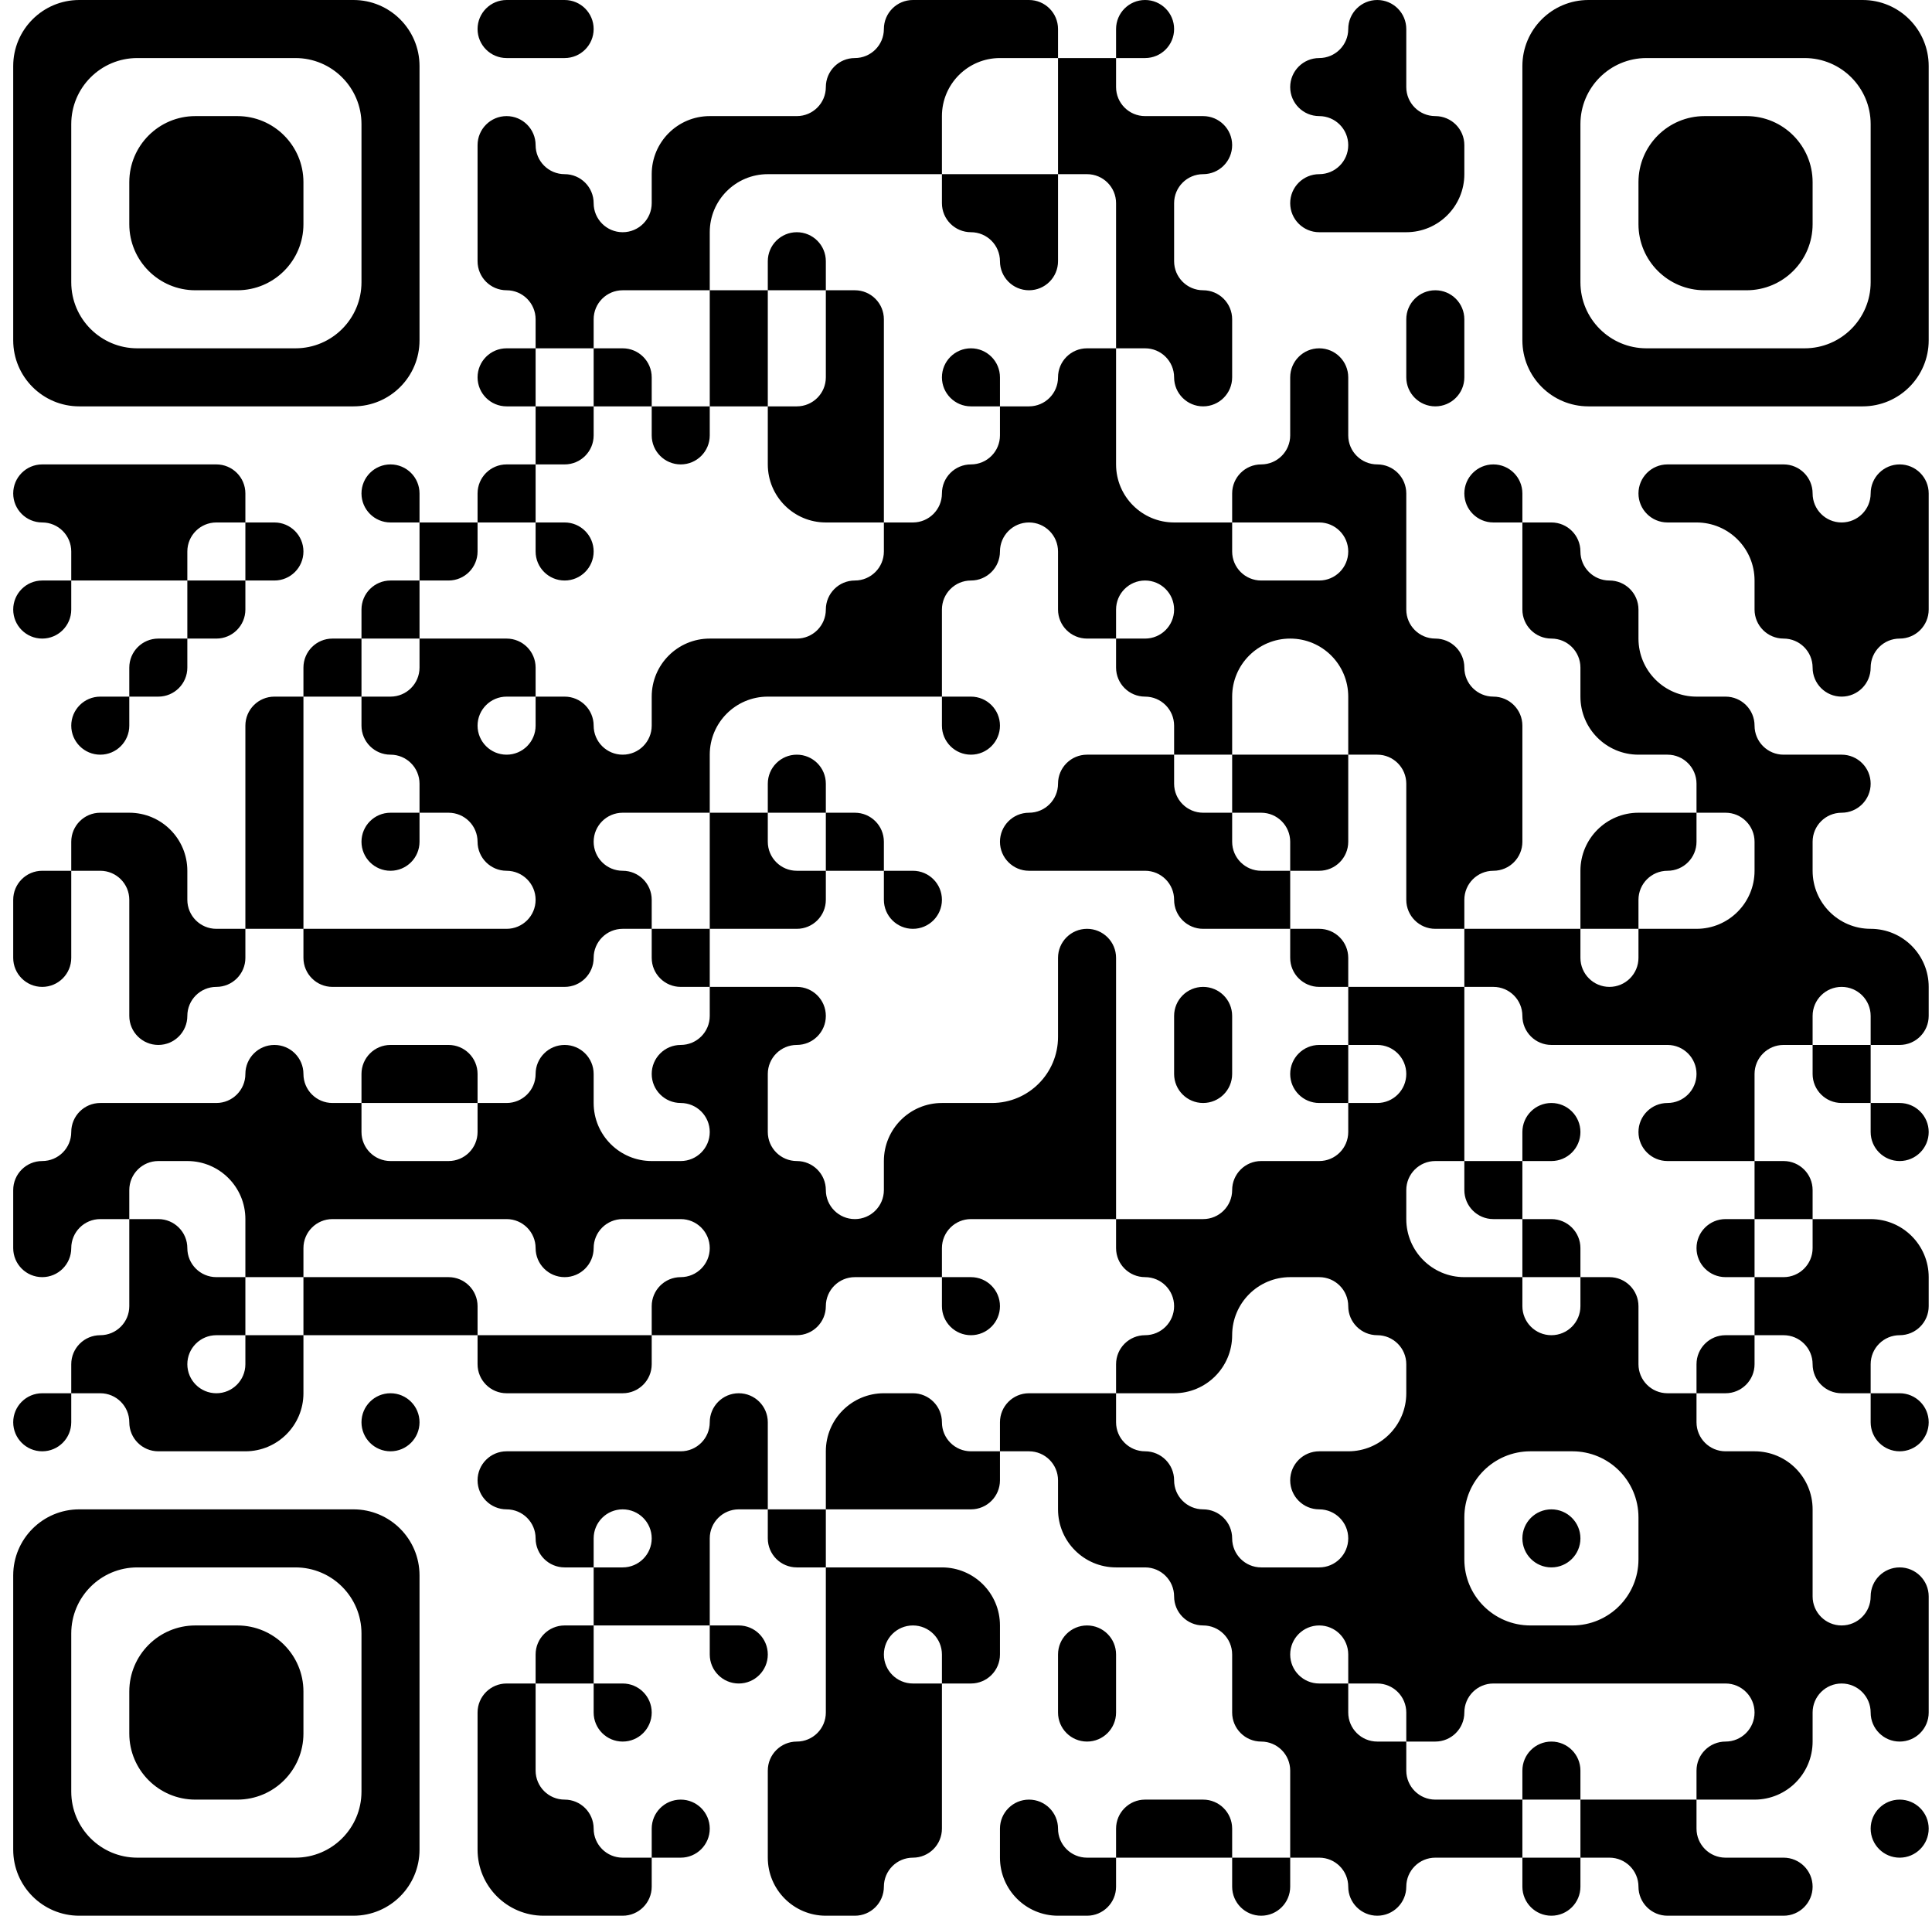 <svg width="117" height="116" viewBox="0 0 117 116" fill="none" xmlns="http://www.w3.org/2000/svg">
<path fill-rule="evenodd" clip-rule="evenodd" d="M0.8 12.303L0.8 20.606C0.8 22.815 2.591 24.606 4.8 24.606H13.103H21.406C23.615 24.606 25.406 22.815 25.406 20.606V12.303V4C25.406 1.791 23.615 0 21.406 0L13.103 0L4.8 0C2.591 0 0.8 1.791 0.8 4V12.303ZM28.921 1.758C28.921 2.728 29.708 3.515 30.679 3.515H32.436H34.194C35.164 3.515 35.951 2.728 35.951 1.758C35.951 0.787 35.164 0 34.194 0L32.436 0L30.679 0C29.708 0 28.921 0.787 28.921 1.758ZM53.527 1.758C53.527 2.728 52.74 3.515 51.77 3.515C50.799 3.515 50.012 4.302 50.012 5.273C50.012 6.243 49.225 7.03 48.254 7.03H44.739H42.982C41.04 7.03 39.467 8.604 39.467 10.546V12.303C39.467 13.274 38.68 14.061 37.709 14.061C36.738 14.061 35.951 13.274 35.951 12.303C35.951 11.332 35.164 10.546 34.194 10.546C33.223 10.546 32.436 9.759 32.436 8.788C32.436 7.817 31.649 7.03 30.679 7.03C29.708 7.03 28.921 7.817 28.921 8.788V12.303V15.818C28.921 16.789 29.708 17.576 30.679 17.576C31.649 17.576 32.436 18.363 32.436 19.333V21.091H30.679C29.708 21.091 28.921 21.878 28.921 22.849C28.921 23.819 29.708 24.606 30.679 24.606H32.436V26.364V28.121H30.679C29.708 28.121 28.921 28.908 28.921 29.879V31.636H27.163H25.406V29.879C25.406 28.908 24.619 28.121 23.648 28.121C22.678 28.121 21.891 28.908 21.891 29.879C21.891 30.849 22.678 31.636 23.648 31.636H25.406V33.394V35.151H23.648C22.678 35.151 21.891 35.938 21.891 36.909V38.667H20.133C19.163 38.667 18.376 39.454 18.376 40.424V42.182H16.618C15.647 42.182 14.86 42.969 14.86 43.939V49.212V56.242H13.103C12.132 56.242 11.345 55.456 11.345 54.485V52.727C11.345 50.786 9.771 49.212 7.83 49.212H6.073C5.102 49.212 4.315 49.999 4.315 50.97V52.727H2.557C1.587 52.727 0.8 53.514 0.8 54.485V56.242V58C0.8 58.971 1.587 59.758 2.557 59.758C3.528 59.758 4.315 58.971 4.315 58V56.242V52.727H6.073C7.043 52.727 7.83 53.514 7.83 54.485V58V61.515C7.83 62.486 8.617 63.273 9.588 63.273C10.558 63.273 11.345 62.486 11.345 61.515C11.345 60.544 12.132 59.758 13.103 59.758C14.073 59.758 14.86 58.971 14.86 58V56.242H16.618H18.376V58C18.376 58.971 19.163 59.758 20.133 59.758H27.163H34.194C35.164 59.758 35.951 58.971 35.951 58C35.951 57.029 36.738 56.242 37.709 56.242H39.467V58C39.467 58.971 40.253 59.758 41.224 59.758H42.982V61.515C42.982 62.486 42.195 63.273 41.224 63.273C40.253 63.273 39.467 64.06 39.467 65.03C39.467 66.001 40.253 66.788 41.224 66.788C42.195 66.788 42.982 67.575 42.982 68.546C42.982 69.516 42.195 70.303 41.224 70.303H39.467C37.525 70.303 35.951 68.729 35.951 66.788V65.03C35.951 64.06 35.164 63.273 34.194 63.273C33.223 63.273 32.436 64.06 32.436 65.03C32.436 66.001 31.649 66.788 30.679 66.788H28.921V65.03C28.921 64.06 28.134 63.273 27.163 63.273H25.406H23.648C22.678 63.273 21.891 64.06 21.891 65.03V66.788H20.133C19.163 66.788 18.376 66.001 18.376 65.03C18.376 64.06 17.589 63.273 16.618 63.273C15.647 63.273 14.86 64.06 14.86 65.03C14.86 66.001 14.073 66.788 13.103 66.788H9.588H6.073C5.102 66.788 4.315 67.575 4.315 68.546C4.315 69.516 3.528 70.303 2.557 70.303C1.587 70.303 0.8 71.09 0.8 72.061V73.818V75.576C0.8 76.546 1.587 77.333 2.557 77.333C3.528 77.333 4.315 76.546 4.315 75.576C4.315 74.605 5.102 73.818 6.073 73.818H7.83V77.333V79.091C7.83 80.062 7.043 80.849 6.073 80.849C5.102 80.849 4.315 81.635 4.315 82.606V84.364H2.557C1.587 84.364 0.8 85.15 0.8 86.121C0.8 87.092 1.587 87.879 2.557 87.879C3.528 87.879 4.315 87.092 4.315 86.121V84.364H6.073C7.043 84.364 7.83 85.15 7.83 86.121C7.83 87.092 8.617 87.879 9.588 87.879H13.103H14.86C16.802 87.879 18.376 86.305 18.376 84.364V80.849H23.648H28.921V82.606C28.921 83.577 29.708 84.364 30.679 84.364H34.194H37.709C38.68 84.364 39.467 83.577 39.467 82.606V80.849H44.739H48.254C49.225 80.849 50.012 80.062 50.012 79.091C50.012 78.12 50.799 77.333 51.77 77.333H53.527H57.042V79.091C57.042 80.062 57.829 80.849 58.8 80.849C59.77 80.849 60.557 80.062 60.557 79.091C60.557 78.12 59.77 77.333 58.8 77.333H57.042V75.576C57.042 74.605 57.829 73.818 58.8 73.818H62.315H67.588V75.576C67.588 76.546 68.375 77.333 69.345 77.333C70.316 77.333 71.103 78.12 71.103 79.091C71.103 80.062 70.316 80.849 69.345 80.849C68.375 80.849 67.588 81.635 67.588 82.606V84.364H64.073H62.315C61.344 84.364 60.557 85.15 60.557 86.121V87.879H58.8C57.829 87.879 57.042 87.092 57.042 86.121C57.042 85.15 56.255 84.364 55.285 84.364H53.527C51.586 84.364 50.012 85.937 50.012 87.879V91.394H48.254H46.497V87.879V86.121C46.497 85.15 45.71 84.364 44.739 84.364C43.769 84.364 42.982 85.15 42.982 86.121C42.982 87.092 42.195 87.879 41.224 87.879H35.951H30.679C29.708 87.879 28.921 88.666 28.921 89.636C28.921 90.607 29.708 91.394 30.679 91.394C31.649 91.394 32.436 92.181 32.436 93.151C32.436 94.122 33.223 94.909 34.194 94.909H35.951V96.667V98.424H34.194C33.223 98.424 32.436 99.211 32.436 100.182V101.939H30.679C29.708 101.939 28.921 102.726 28.921 103.697V108.97V112C28.921 114.209 30.712 116 32.921 116H34.194H37.709C38.68 116 39.467 115.213 39.467 114.242V112.485H41.224C42.195 112.485 42.982 111.698 42.982 110.727C42.982 109.757 42.195 108.97 41.224 108.97C40.253 108.97 39.467 109.757 39.467 110.727V112.485H37.709C36.738 112.485 35.951 111.698 35.951 110.727C35.951 109.757 35.164 108.97 34.194 108.97C33.223 108.97 32.436 108.183 32.436 107.212V105.455V101.939H34.194H35.951V103.697C35.951 104.668 36.738 105.455 37.709 105.455C38.68 105.455 39.467 104.668 39.467 103.697C39.467 102.726 38.68 101.939 37.709 101.939H35.951V100.182V98.424H39.467H42.982V100.182C42.982 101.153 43.769 101.939 44.739 101.939C45.71 101.939 46.497 101.153 46.497 100.182C46.497 99.211 45.71 98.424 44.739 98.424H42.982V94.909V93.151C42.982 92.181 43.769 91.394 44.739 91.394H46.497V93.151C46.497 94.122 47.284 94.909 48.254 94.909H50.012V100.182V103.697C50.012 104.668 49.225 105.455 48.254 105.455C47.284 105.455 46.497 106.241 46.497 107.212V110.727V112.485C46.497 114.426 48.071 116 50.012 116H51.77C52.74 116 53.527 115.213 53.527 114.242C53.527 113.272 54.314 112.485 55.285 112.485C56.255 112.485 57.042 111.698 57.042 110.727V107.212V101.939H58.8C59.77 101.939 60.557 101.153 60.557 100.182V98.424C60.557 96.483 58.984 94.909 57.042 94.909H55.285H50.012V93.151V91.394H55.285H58.8C59.77 91.394 60.557 90.607 60.557 89.636V87.879H62.315C63.286 87.879 64.073 88.666 64.073 89.636V91.394C64.073 93.335 65.646 94.909 67.588 94.909H69.345C70.316 94.909 71.103 95.696 71.103 96.667C71.103 97.637 71.89 98.424 72.86 98.424C73.831 98.424 74.618 99.211 74.618 100.182V101.939V103.697C74.618 104.668 75.405 105.455 76.376 105.455C77.346 105.455 78.133 106.241 78.133 107.212V108.97V112.485H76.376H74.618V110.727C74.618 109.757 73.831 108.97 72.86 108.97H71.103H69.345C68.375 108.97 67.588 109.757 67.588 110.727V112.485H65.83C64.859 112.485 64.073 111.698 64.073 110.727C64.073 109.757 63.286 108.97 62.315 108.97C61.344 108.97 60.557 109.757 60.557 110.727V112.485C60.557 114.426 62.131 116 64.073 116H65.83C66.801 116 67.588 115.213 67.588 114.242V112.485H71.103H74.618V114.242C74.618 115.213 75.405 116 76.376 116C77.346 116 78.133 115.213 78.133 114.242V112.485H79.891C80.861 112.485 81.648 113.272 81.648 114.242C81.648 115.213 82.435 116 83.406 116C84.376 116 85.163 115.213 85.163 114.242C85.163 113.272 85.95 112.485 86.921 112.485H88.679H92.194V114.242C92.194 115.213 92.981 116 93.951 116C94.922 116 95.709 115.213 95.709 114.242V112.485H97.466C98.437 112.485 99.224 113.272 99.224 114.242C99.224 115.213 100.011 116 100.982 116H104.497H108.012C108.983 116 109.77 115.213 109.77 114.242C109.77 113.272 108.983 112.485 108.012 112.485H106.254H104.497C103.526 112.485 102.739 111.698 102.739 110.727V108.97H106.254C108.196 108.97 109.77 107.396 109.77 105.455V103.697C109.77 102.726 110.556 101.939 111.527 101.939C112.498 101.939 113.285 102.726 113.285 103.697C113.285 104.668 114.072 105.455 115.042 105.455C116.013 105.455 116.8 104.668 116.8 103.697V100.182V96.667C116.8 95.696 116.013 94.909 115.042 94.909C114.072 94.909 113.285 95.696 113.285 96.667C113.285 97.637 112.498 98.424 111.527 98.424C110.556 98.424 109.77 97.637 109.77 96.667V93.151V91.394C109.77 89.453 108.196 87.879 106.254 87.879H104.497C103.526 87.879 102.739 87.092 102.739 86.121V84.364H104.497C105.467 84.364 106.254 83.577 106.254 82.606V80.849H108.012C108.983 80.849 109.77 81.635 109.77 82.606C109.77 83.577 110.556 84.364 111.527 84.364H113.285V86.121C113.285 87.092 114.072 87.879 115.042 87.879C116.013 87.879 116.8 87.092 116.8 86.121C116.8 85.15 116.013 84.364 115.042 84.364H113.285V82.606C113.285 81.635 114.072 80.849 115.042 80.849C116.013 80.849 116.8 80.062 116.8 79.091V77.333C116.8 75.392 115.226 73.818 113.285 73.818H109.77V72.061C109.77 71.09 108.983 70.303 108.012 70.303H106.254V66.788V65.03C106.254 64.06 107.041 63.273 108.012 63.273H109.77V65.03C109.77 66.001 110.556 66.788 111.527 66.788H113.285V68.546C113.285 69.516 114.072 70.303 115.042 70.303C116.013 70.303 116.8 69.516 116.8 68.546C116.8 67.575 116.013 66.788 115.042 66.788H113.285V65.03V63.273H115.042C116.013 63.273 116.8 62.486 116.8 61.515V59.758C116.8 57.816 115.226 56.242 113.285 56.242C111.343 56.242 109.77 54.669 109.77 52.727V50.97C109.77 49.999 110.556 49.212 111.527 49.212C112.498 49.212 113.285 48.425 113.285 47.455C113.285 46.484 112.498 45.697 111.527 45.697H109.77H108.012C107.041 45.697 106.254 44.91 106.254 43.939C106.254 42.969 105.467 42.182 104.497 42.182H102.739C100.798 42.182 99.224 40.608 99.224 38.667V36.909C99.224 35.938 98.437 35.151 97.466 35.151C96.496 35.151 95.709 34.365 95.709 33.394C95.709 32.423 94.922 31.636 93.951 31.636H92.194V29.879C92.194 28.908 91.407 28.121 90.436 28.121C89.466 28.121 88.679 28.908 88.679 29.879C88.679 30.849 89.466 31.636 90.436 31.636H92.194V35.151V36.909C92.194 37.88 92.981 38.667 93.951 38.667C94.922 38.667 95.709 39.454 95.709 40.424V42.182C95.709 44.123 97.283 45.697 99.224 45.697H100.982C101.952 45.697 102.739 46.484 102.739 47.455V49.212H99.224C97.283 49.212 95.709 50.786 95.709 52.727V56.242H92.194H88.679V54.485C88.679 53.514 89.466 52.727 90.436 52.727C91.407 52.727 92.194 51.94 92.194 50.97V47.455V43.939C92.194 42.969 91.407 42.182 90.436 42.182C89.466 42.182 88.679 41.395 88.679 40.424C88.679 39.454 87.892 38.667 86.921 38.667C85.95 38.667 85.163 37.88 85.163 36.909V33.394V29.879C85.163 28.908 84.376 28.121 83.406 28.121C82.435 28.121 81.648 27.334 81.648 26.364V24.606V22.849C81.648 21.878 80.861 21.091 79.891 21.091C78.92 21.091 78.133 21.878 78.133 22.849V24.606V26.364C78.133 27.334 77.346 28.121 76.376 28.121C75.405 28.121 74.618 28.908 74.618 29.879V31.636H71.103C69.162 31.636 67.588 30.063 67.588 28.121V26.364V21.091H69.345C70.316 21.091 71.103 21.878 71.103 22.849C71.103 23.819 71.89 24.606 72.86 24.606C73.831 24.606 74.618 23.819 74.618 22.849V21.091V19.333C74.618 18.363 73.831 17.576 72.86 17.576C71.89 17.576 71.103 16.789 71.103 15.818V14.061V12.303C71.103 11.332 71.89 10.546 72.86 10.546C73.831 10.546 74.618 9.759 74.618 8.788C74.618 7.817 73.831 7.03 72.86 7.03H71.103H69.345C68.375 7.03 67.588 6.243 67.588 5.273V3.515H69.345C70.316 3.515 71.103 2.728 71.103 1.758C71.103 0.787 70.316 0 69.345 0C68.375 0 67.588 0.787 67.588 1.758V3.515H65.83L64.073 3.515V1.758C64.073 0.787 63.286 0 62.315 0L58.8 0L55.285 0C54.314 0 53.527 0.787 53.527 1.758ZM81.648 1.758C81.648 2.728 80.861 3.515 79.891 3.515C78.92 3.515 78.133 4.302 78.133 5.273C78.133 6.243 78.92 7.03 79.891 7.03C80.861 7.03 81.648 7.817 81.648 8.788C81.648 9.759 80.861 10.546 79.891 10.546C78.92 10.546 78.133 11.332 78.133 12.303C78.133 13.274 78.92 14.061 79.891 14.061H83.406H85.163C87.105 14.061 88.679 12.487 88.679 10.546V8.788C88.679 7.817 87.892 7.03 86.921 7.03C85.95 7.03 85.163 6.243 85.163 5.273V3.515V1.758C85.163 0.787 84.376 0 83.406 0C82.435 0 81.648 0.787 81.648 1.758ZM92.194 12.303V20.606C92.194 22.815 93.985 24.606 96.194 24.606H104.497H112.8C115.009 24.606 116.8 22.815 116.8 20.606V12.303V4C116.8 1.791 115.009 0 112.8 0L104.497 0L96.194 0C93.985 0 92.194 1.791 92.194 4V12.303ZM21.891 12.303V17.091C21.891 19.3 20.1 21.091 17.891 21.091H13.103H8.315C6.106 21.091 4.315 19.3 4.315 17.091V12.303V7.515C4.315 5.306 6.106 3.515 8.315 3.515H13.103H17.891C20.1 3.515 21.891 5.306 21.891 7.515V12.303ZM64.073 7.03V10.546H65.83C66.801 10.546 67.588 11.332 67.588 12.303V15.818V21.091H65.83C64.859 21.091 64.073 21.878 64.073 22.849C64.073 23.819 63.286 24.606 62.315 24.606H60.557V26.364C60.557 27.334 59.77 28.121 58.8 28.121C57.829 28.121 57.042 28.908 57.042 29.879C57.042 30.849 56.255 31.636 55.285 31.636H53.527V33.394C53.527 34.365 52.74 35.151 51.77 35.151C50.799 35.151 50.012 35.938 50.012 36.909C50.012 37.88 49.225 38.667 48.254 38.667H44.739H42.982C41.04 38.667 39.467 40.24 39.467 42.182V43.939C39.467 44.91 38.68 45.697 37.709 45.697C36.738 45.697 35.951 44.91 35.951 43.939C35.951 42.969 35.164 42.182 34.194 42.182H32.436V43.939C32.436 44.91 31.649 45.697 30.679 45.697C29.708 45.697 28.921 44.91 28.921 43.939C28.921 42.969 29.708 42.182 30.679 42.182H32.436V40.424C32.436 39.454 31.649 38.667 30.679 38.667H28.921H25.406V40.424C25.406 41.395 24.619 42.182 23.648 42.182H21.891V43.939C21.891 44.91 22.678 45.697 23.648 45.697C24.619 45.697 25.406 46.484 25.406 47.455V49.212H27.163C28.134 49.212 28.921 49.999 28.921 50.97C28.921 51.94 29.708 52.727 30.679 52.727C31.649 52.727 32.436 53.514 32.436 54.485C32.436 55.456 31.649 56.242 30.679 56.242H25.406H18.376V49.212V42.182H20.133H21.891V40.424V38.667H23.648H25.406V36.909V35.151H27.163C28.134 35.151 28.921 34.365 28.921 33.394V31.636H30.679H32.436V29.879V28.121H34.194C35.164 28.121 35.951 27.334 35.951 26.364V24.606H34.194H32.436V22.849V21.091H34.194H35.951V19.333C35.951 18.363 36.738 17.576 37.709 17.576H39.467H42.982V14.061C42.982 12.119 44.555 10.546 46.497 10.546H50.012H57.042V7.03C57.042 5.089 58.616 3.515 60.557 3.515H64.073V7.03ZM113.285 12.303V17.091C113.285 19.3 111.494 21.091 109.285 21.091H104.497H99.709C97.5 21.091 95.709 19.3 95.709 17.091V12.303V7.515C95.709 5.306 97.5 3.515 99.709 3.515H104.497H109.285C111.494 3.515 113.285 5.306 113.285 7.515V12.303ZM7.83 12.303V13.576C7.83 15.785 9.621 17.576 11.83 17.576H13.103H14.376C16.585 17.576 18.376 15.785 18.376 13.576V12.303V11.03C18.376 8.821 16.585 7.03 14.376 7.03H13.103H11.83C9.621 7.03 7.83 8.821 7.83 11.03V12.303ZM99.224 12.303V13.576C99.224 15.785 101.015 17.576 103.224 17.576H104.497H105.77C107.979 17.576 109.77 15.785 109.77 13.576V12.303V11.03C109.77 8.821 107.979 7.03 105.77 7.03H104.497H103.224C101.015 7.03 99.224 8.821 99.224 11.03V12.303ZM57.042 12.303C57.042 13.274 57.829 14.061 58.8 14.061C59.77 14.061 60.557 14.848 60.557 15.818C60.557 16.789 61.344 17.576 62.315 17.576C63.286 17.576 64.073 16.789 64.073 15.818V14.061V10.546H60.557H57.042V12.303ZM46.497 15.818V17.576H44.739H42.982V21.091V24.606H41.224H39.467V22.849C39.467 21.878 38.68 21.091 37.709 21.091H35.951V22.849V24.606H37.709H39.467V26.364C39.467 27.334 40.253 28.121 41.224 28.121C42.195 28.121 42.982 27.334 42.982 26.364V24.606H44.739H46.497V28.121C46.497 30.063 48.071 31.636 50.012 31.636H53.527V24.606V19.333C53.527 18.363 52.74 17.576 51.77 17.576H50.012V15.818C50.012 14.848 49.225 14.061 48.254 14.061C47.284 14.061 46.497 14.848 46.497 15.818ZM50.012 21.091V22.849C50.012 23.819 49.225 24.606 48.254 24.606H46.497V21.091V17.576H48.254H50.012V21.091ZM85.163 21.091V22.849C85.163 23.819 85.95 24.606 86.921 24.606C87.892 24.606 88.679 23.819 88.679 22.849V21.091V19.333C88.679 18.363 87.892 17.576 86.921 17.576C85.95 17.576 85.163 18.363 85.163 19.333V21.091ZM57.042 22.849C57.042 23.819 57.829 24.606 58.8 24.606H60.557V22.849C60.557 21.878 59.77 21.091 58.8 21.091C57.829 21.091 57.042 21.878 57.042 22.849ZM0.8 29.879C0.8 30.849 1.587 31.636 2.557 31.636C3.528 31.636 4.315 32.423 4.315 33.394V35.151H2.557C1.587 35.151 0.8 35.938 0.8 36.909C0.8 37.88 1.587 38.667 2.557 38.667C3.528 38.667 4.315 37.88 4.315 36.909V35.151H7.83H11.345V36.909V38.667H9.588C8.617 38.667 7.83 39.454 7.83 40.424V42.182H6.073C5.102 42.182 4.315 42.969 4.315 43.939C4.315 44.91 5.102 45.697 6.073 45.697C7.043 45.697 7.83 44.91 7.83 43.939V42.182H9.588C10.558 42.182 11.345 41.395 11.345 40.424V38.667H13.103C14.073 38.667 14.86 37.88 14.86 36.909V35.151H16.618C17.589 35.151 18.376 34.365 18.376 33.394C18.376 32.423 17.589 31.636 16.618 31.636H14.86V29.879C14.86 28.908 14.073 28.121 13.103 28.121H7.83H2.557C1.587 28.121 0.8 28.908 0.8 29.879ZM99.224 29.879C99.224 30.849 100.011 31.636 100.982 31.636H102.739C104.681 31.636 106.254 33.21 106.254 35.151V36.909C106.254 37.88 107.041 38.667 108.012 38.667C108.983 38.667 109.77 39.454 109.77 40.424C109.77 41.395 110.556 42.182 111.527 42.182C112.498 42.182 113.285 41.395 113.285 40.424C113.285 39.454 114.072 38.667 115.042 38.667C116.013 38.667 116.8 37.88 116.8 36.909V33.394V29.879C116.8 28.908 116.013 28.121 115.042 28.121C114.072 28.121 113.285 28.908 113.285 29.879C113.285 30.849 112.498 31.636 111.527 31.636C110.556 31.636 109.77 30.849 109.77 29.879C109.77 28.908 108.983 28.121 108.012 28.121H104.497H100.982C100.011 28.121 99.224 28.908 99.224 29.879ZM14.86 33.394V35.151H13.103H11.345V33.394C11.345 32.423 12.132 31.636 13.103 31.636H14.86V33.394ZM32.436 33.394C32.436 34.365 33.223 35.151 34.194 35.151C35.164 35.151 35.951 34.365 35.951 33.394C35.951 32.423 35.164 31.636 34.194 31.636H32.436V33.394ZM64.073 35.151V36.909C64.073 37.88 64.859 38.667 65.83 38.667H67.588V36.909C67.588 35.938 68.375 35.151 69.345 35.151C70.316 35.151 71.103 35.938 71.103 36.909C71.103 37.88 70.316 38.667 69.345 38.667H67.588V40.424C67.588 41.395 68.375 42.182 69.345 42.182C70.316 42.182 71.103 42.969 71.103 43.939V45.697H72.86H74.618V42.182C74.618 40.24 76.192 38.667 78.133 38.667C80.075 38.667 81.648 40.24 81.648 42.182V45.697H83.406C84.376 45.697 85.163 46.484 85.163 47.455V50.97V54.485C85.163 55.456 85.95 56.242 86.921 56.242H88.679V58V59.758H90.436C91.407 59.758 92.194 60.544 92.194 61.515C92.194 62.486 92.981 63.273 93.951 63.273H97.466H100.982C101.952 63.273 102.739 64.06 102.739 65.03C102.739 66.001 101.952 66.788 100.982 66.788C100.011 66.788 99.224 67.575 99.224 68.546C99.224 69.516 100.011 70.303 100.982 70.303H102.739H106.254V72.061V73.818H108.012H109.77V75.576C109.77 76.546 108.983 77.333 108.012 77.333H106.254V79.091V80.849H104.497C103.526 80.849 102.739 81.635 102.739 82.606V84.364H100.982C100.011 84.364 99.224 83.577 99.224 82.606V80.849V79.091C99.224 78.12 98.437 77.333 97.466 77.333H95.709V79.091C95.709 80.062 94.922 80.849 93.951 80.849C92.981 80.849 92.194 80.062 92.194 79.091V77.333H88.679C86.737 77.333 85.163 75.76 85.163 73.818V72.061C85.163 71.09 85.95 70.303 86.921 70.303H88.679V65.03V59.758H85.163H81.648V61.515V63.273H83.406C84.376 63.273 85.163 64.06 85.163 65.03C85.163 66.001 84.376 66.788 83.406 66.788H81.648V68.546C81.648 69.516 80.861 70.303 79.891 70.303H78.133H76.376C75.405 70.303 74.618 71.09 74.618 72.061C74.618 73.031 73.831 73.818 72.86 73.818H71.103H67.588V65.03V58C67.588 57.029 66.801 56.242 65.83 56.242C64.859 56.242 64.073 57.029 64.073 58V61.515V62.788C64.073 64.997 62.282 66.788 60.072 66.788H58.8H57.042C55.101 66.788 53.527 68.362 53.527 70.303V72.061C53.527 73.031 52.74 73.818 51.77 73.818C50.799 73.818 50.012 73.031 50.012 72.061C50.012 71.09 49.225 70.303 48.254 70.303C47.284 70.303 46.497 69.516 46.497 68.546V66.788V65.03C46.497 64.06 47.284 63.273 48.254 63.273C49.225 63.273 50.012 62.486 50.012 61.515C50.012 60.544 49.225 59.758 48.254 59.758H46.497H42.982V58V56.242H41.224H39.467V54.485C39.467 53.514 38.68 52.727 37.709 52.727C36.738 52.727 35.951 51.94 35.951 50.97C35.951 49.999 36.738 49.212 37.709 49.212H39.467H42.982V45.697C42.982 43.756 44.555 42.182 46.497 42.182H50.012H57.042V38.667V36.909C57.042 35.938 57.829 35.151 58.8 35.151C59.77 35.151 60.557 34.365 60.557 33.394C60.557 32.423 61.344 31.636 62.315 31.636C63.286 31.636 64.073 32.423 64.073 33.394V35.151ZM81.648 33.394C81.648 34.365 80.861 35.151 79.891 35.151H78.133H76.376C75.405 35.151 74.618 34.365 74.618 33.394V31.636H78.133H79.891C80.861 31.636 81.648 32.423 81.648 33.394ZM57.042 43.939C57.042 44.91 57.829 45.697 58.8 45.697C59.77 45.697 60.557 44.91 60.557 43.939C60.557 42.969 59.77 42.182 58.8 42.182H57.042V43.939ZM46.497 47.455V49.212H44.739H42.982V52.727V56.242H46.497H48.254C49.225 56.242 50.012 55.456 50.012 54.485V52.727H51.77H53.527V54.485C53.527 55.456 54.314 56.242 55.285 56.242C56.255 56.242 57.042 55.456 57.042 54.485C57.042 53.514 56.255 52.727 55.285 52.727H53.527V50.97C53.527 49.999 52.74 49.212 51.77 49.212H50.012V47.455C50.012 46.484 49.225 45.697 48.254 45.697C47.284 45.697 46.497 46.484 46.497 47.455ZM64.073 47.455C64.073 48.425 63.286 49.212 62.315 49.212C61.344 49.212 60.557 49.999 60.557 50.97C60.557 51.94 61.344 52.727 62.315 52.727H65.83H69.345C70.316 52.727 71.103 53.514 71.103 54.485C71.103 55.456 71.89 56.242 72.86 56.242H74.618H78.133V58C78.133 58.971 78.92 59.758 79.891 59.758H81.648V58C81.648 57.029 80.861 56.242 79.891 56.242H78.133V54.485V52.727H79.891C80.861 52.727 81.648 51.94 81.648 50.97V49.212V45.697H78.133H74.618V47.455V49.212H72.86C71.89 49.212 71.103 48.425 71.103 47.455V45.697H67.588H65.83C64.859 45.697 64.073 46.484 64.073 47.455ZM21.891 50.97C21.891 51.94 22.678 52.727 23.648 52.727C24.619 52.727 25.406 51.94 25.406 50.97V49.212H23.648C22.678 49.212 21.891 49.999 21.891 50.97ZM50.012 50.97V52.727H48.254C47.284 52.727 46.497 51.94 46.497 50.97V49.212H48.254H50.012V50.97ZM78.133 50.97V52.727H76.376C75.405 52.727 74.618 51.94 74.618 50.97V49.212H76.376C77.346 49.212 78.133 49.999 78.133 50.97ZM106.254 52.727C106.254 54.669 104.681 56.242 102.739 56.242H99.224V58C99.224 58.971 98.437 59.758 97.466 59.758C96.496 59.758 95.709 58.971 95.709 58V56.242H97.466H99.224V54.485C99.224 53.514 100.011 52.727 100.982 52.727C101.952 52.727 102.739 51.94 102.739 50.97V49.212H104.497C105.467 49.212 106.254 49.999 106.254 50.97V52.727ZM71.103 63.273V65.03C71.103 66.001 71.89 66.788 72.86 66.788C73.831 66.788 74.618 66.001 74.618 65.03V63.273V61.515C74.618 60.544 73.831 59.758 72.86 59.758C71.89 59.758 71.103 60.544 71.103 61.515V63.273ZM113.285 61.515V63.273H111.527H109.77V61.515C109.77 60.544 110.556 59.758 111.527 59.758C112.498 59.758 113.285 60.544 113.285 61.515ZM78.133 65.03C78.133 66.001 78.92 66.788 79.891 66.788H81.648V65.03V63.273H79.891C78.92 63.273 78.133 64.06 78.133 65.03ZM28.921 68.546C28.921 69.516 28.134 70.303 27.163 70.303H25.406H23.648C22.678 70.303 21.891 69.516 21.891 68.546V66.788H25.406H28.921V68.546ZM92.194 68.546V70.303H90.436H88.679V72.061C88.679 73.031 89.466 73.818 90.436 73.818H92.194V75.576V77.333H93.951H95.709V75.576C95.709 74.605 94.922 73.818 93.951 73.818H92.194V72.061V70.303H93.951C94.922 70.303 95.709 69.516 95.709 68.546C95.709 67.575 94.922 66.788 93.951 66.788C92.981 66.788 92.194 67.575 92.194 68.546ZM14.86 73.818V77.333H16.618H18.376V75.576C18.376 74.605 19.163 73.818 20.133 73.818H25.406H30.679C31.649 73.818 32.436 74.605 32.436 75.576C32.436 76.546 33.223 77.333 34.194 77.333C35.164 77.333 35.951 76.546 35.951 75.576C35.951 74.605 36.738 73.818 37.709 73.818H39.467H41.224C42.195 73.818 42.982 74.605 42.982 75.576C42.982 76.546 42.195 77.333 41.224 77.333C40.253 77.333 39.467 78.12 39.467 79.091V80.849H34.194H28.921V79.091C28.921 78.12 28.134 77.333 27.163 77.333H23.648H18.376V79.091V80.849H16.618H14.86V82.606C14.86 83.577 14.073 84.364 13.103 84.364C12.132 84.364 11.345 83.577 11.345 82.606C11.345 81.635 12.132 80.849 13.103 80.849H14.86V79.091V77.333H13.103C12.132 77.333 11.345 76.546 11.345 75.576C11.345 74.605 10.558 73.818 9.588 73.818H7.83V72.061C7.83 71.09 8.617 70.303 9.588 70.303H11.345C13.287 70.303 14.86 71.877 14.86 73.818ZM102.739 75.576C102.739 76.546 103.526 77.333 104.497 77.333H106.254V75.576V73.818H104.497C103.526 73.818 102.739 74.605 102.739 75.576ZM81.648 79.091C81.648 80.062 82.435 80.849 83.406 80.849C84.376 80.849 85.163 81.635 85.163 82.606V84.364C85.163 86.305 83.59 87.879 81.648 87.879H79.891C78.92 87.879 78.133 88.666 78.133 89.636C78.133 90.607 78.92 91.394 79.891 91.394C80.861 91.394 81.648 92.181 81.648 93.151C81.648 94.122 80.861 94.909 79.891 94.909H78.133H76.376C75.405 94.909 74.618 94.122 74.618 93.151C74.618 92.181 73.831 91.394 72.86 91.394C71.89 91.394 71.103 90.607 71.103 89.636C71.103 88.666 70.316 87.879 69.345 87.879C68.375 87.879 67.588 87.092 67.588 86.121V84.364H71.103C73.044 84.364 74.618 82.79 74.618 80.849C74.618 78.907 76.192 77.333 78.133 77.333H79.891C80.861 77.333 81.648 78.12 81.648 79.091ZM21.891 86.121C21.891 87.092 22.678 87.879 23.648 87.879C24.619 87.879 25.406 87.092 25.406 86.121C25.406 85.15 24.619 84.364 23.648 84.364C22.678 84.364 21.891 85.15 21.891 86.121ZM99.224 93.151V94.424C99.224 96.633 97.433 98.424 95.224 98.424H93.951H92.679C90.469 98.424 88.679 96.633 88.679 94.424V93.151V91.879C88.679 89.67 90.469 87.879 92.679 87.879H93.951H95.224C97.433 87.879 99.224 89.67 99.224 91.879V93.151ZM0.8 103.697L0.8 112C0.8 114.209 2.591 116 4.8 116H13.103H21.406C23.615 116 25.406 114.209 25.406 112V103.697V95.394C25.406 93.185 23.615 91.394 21.406 91.394H13.103H4.8C2.591 91.394 0.8 93.185 0.8 95.394V103.697ZM39.467 93.151C39.467 94.122 38.68 94.909 37.709 94.909H35.951V93.151C35.951 92.181 36.738 91.394 37.709 91.394C38.68 91.394 39.467 92.181 39.467 93.151ZM92.194 93.151C92.194 94.122 92.981 94.909 93.951 94.909C94.922 94.909 95.709 94.122 95.709 93.151C95.709 92.181 94.922 91.394 93.951 91.394C92.981 91.394 92.194 92.181 92.194 93.151ZM21.891 103.697V108.485C21.891 110.694 20.1 112.485 17.891 112.485H13.103H8.315C6.106 112.485 4.315 110.694 4.315 108.485V103.697V98.909C4.315 96.7 6.106 94.909 8.315 94.909H13.103H17.891C20.1 94.909 21.891 96.7 21.891 98.909V103.697ZM7.83 103.697V104.97C7.83 107.179 9.621 108.97 11.83 108.97H13.103H14.376C16.585 108.97 18.376 107.179 18.376 104.97V103.697V102.424C18.376 100.215 16.585 98.424 14.376 98.424H13.103H11.83C9.621 98.424 7.83 100.215 7.83 102.424V103.697ZM57.042 100.182V101.939H55.285C54.314 101.939 53.527 101.153 53.527 100.182C53.527 99.211 54.314 98.424 55.285 98.424C56.255 98.424 57.042 99.211 57.042 100.182ZM64.073 101.939V103.697C64.073 104.668 64.859 105.455 65.83 105.455C66.801 105.455 67.588 104.668 67.588 103.697V101.939V100.182C67.588 99.211 66.801 98.424 65.83 98.424C64.859 98.424 64.073 99.211 64.073 100.182V101.939ZM81.648 100.182V101.939H83.406C84.376 101.939 85.163 102.726 85.163 103.697V105.455H86.921C87.892 105.455 88.679 104.668 88.679 103.697C88.679 102.726 89.466 101.939 90.436 101.939H97.466H104.497C105.467 101.939 106.254 102.726 106.254 103.697C106.254 104.668 105.467 105.455 104.497 105.455C103.526 105.455 102.739 106.241 102.739 107.212V108.97H99.224H95.709V110.727V112.485H93.951H92.194V110.727V108.97H88.679H86.921C85.95 108.97 85.163 108.183 85.163 107.212V105.455H83.406C82.435 105.455 81.648 104.668 81.648 103.697V101.939H79.891C78.92 101.939 78.133 101.153 78.133 100.182C78.133 99.211 78.92 98.424 79.891 98.424C80.861 98.424 81.648 99.211 81.648 100.182ZM92.194 107.212V108.97H93.951H95.709V107.212C95.709 106.241 94.922 105.455 93.951 105.455C92.981 105.455 92.194 106.241 92.194 107.212ZM113.285 110.727C113.285 111.698 114.072 112.485 115.042 112.485C116.013 112.485 116.8 111.698 116.8 110.727C116.8 109.757 116.013 108.97 115.042 108.97C114.072 108.97 113.285 109.757 113.285 110.727Z" fill="black"/>
</svg>
